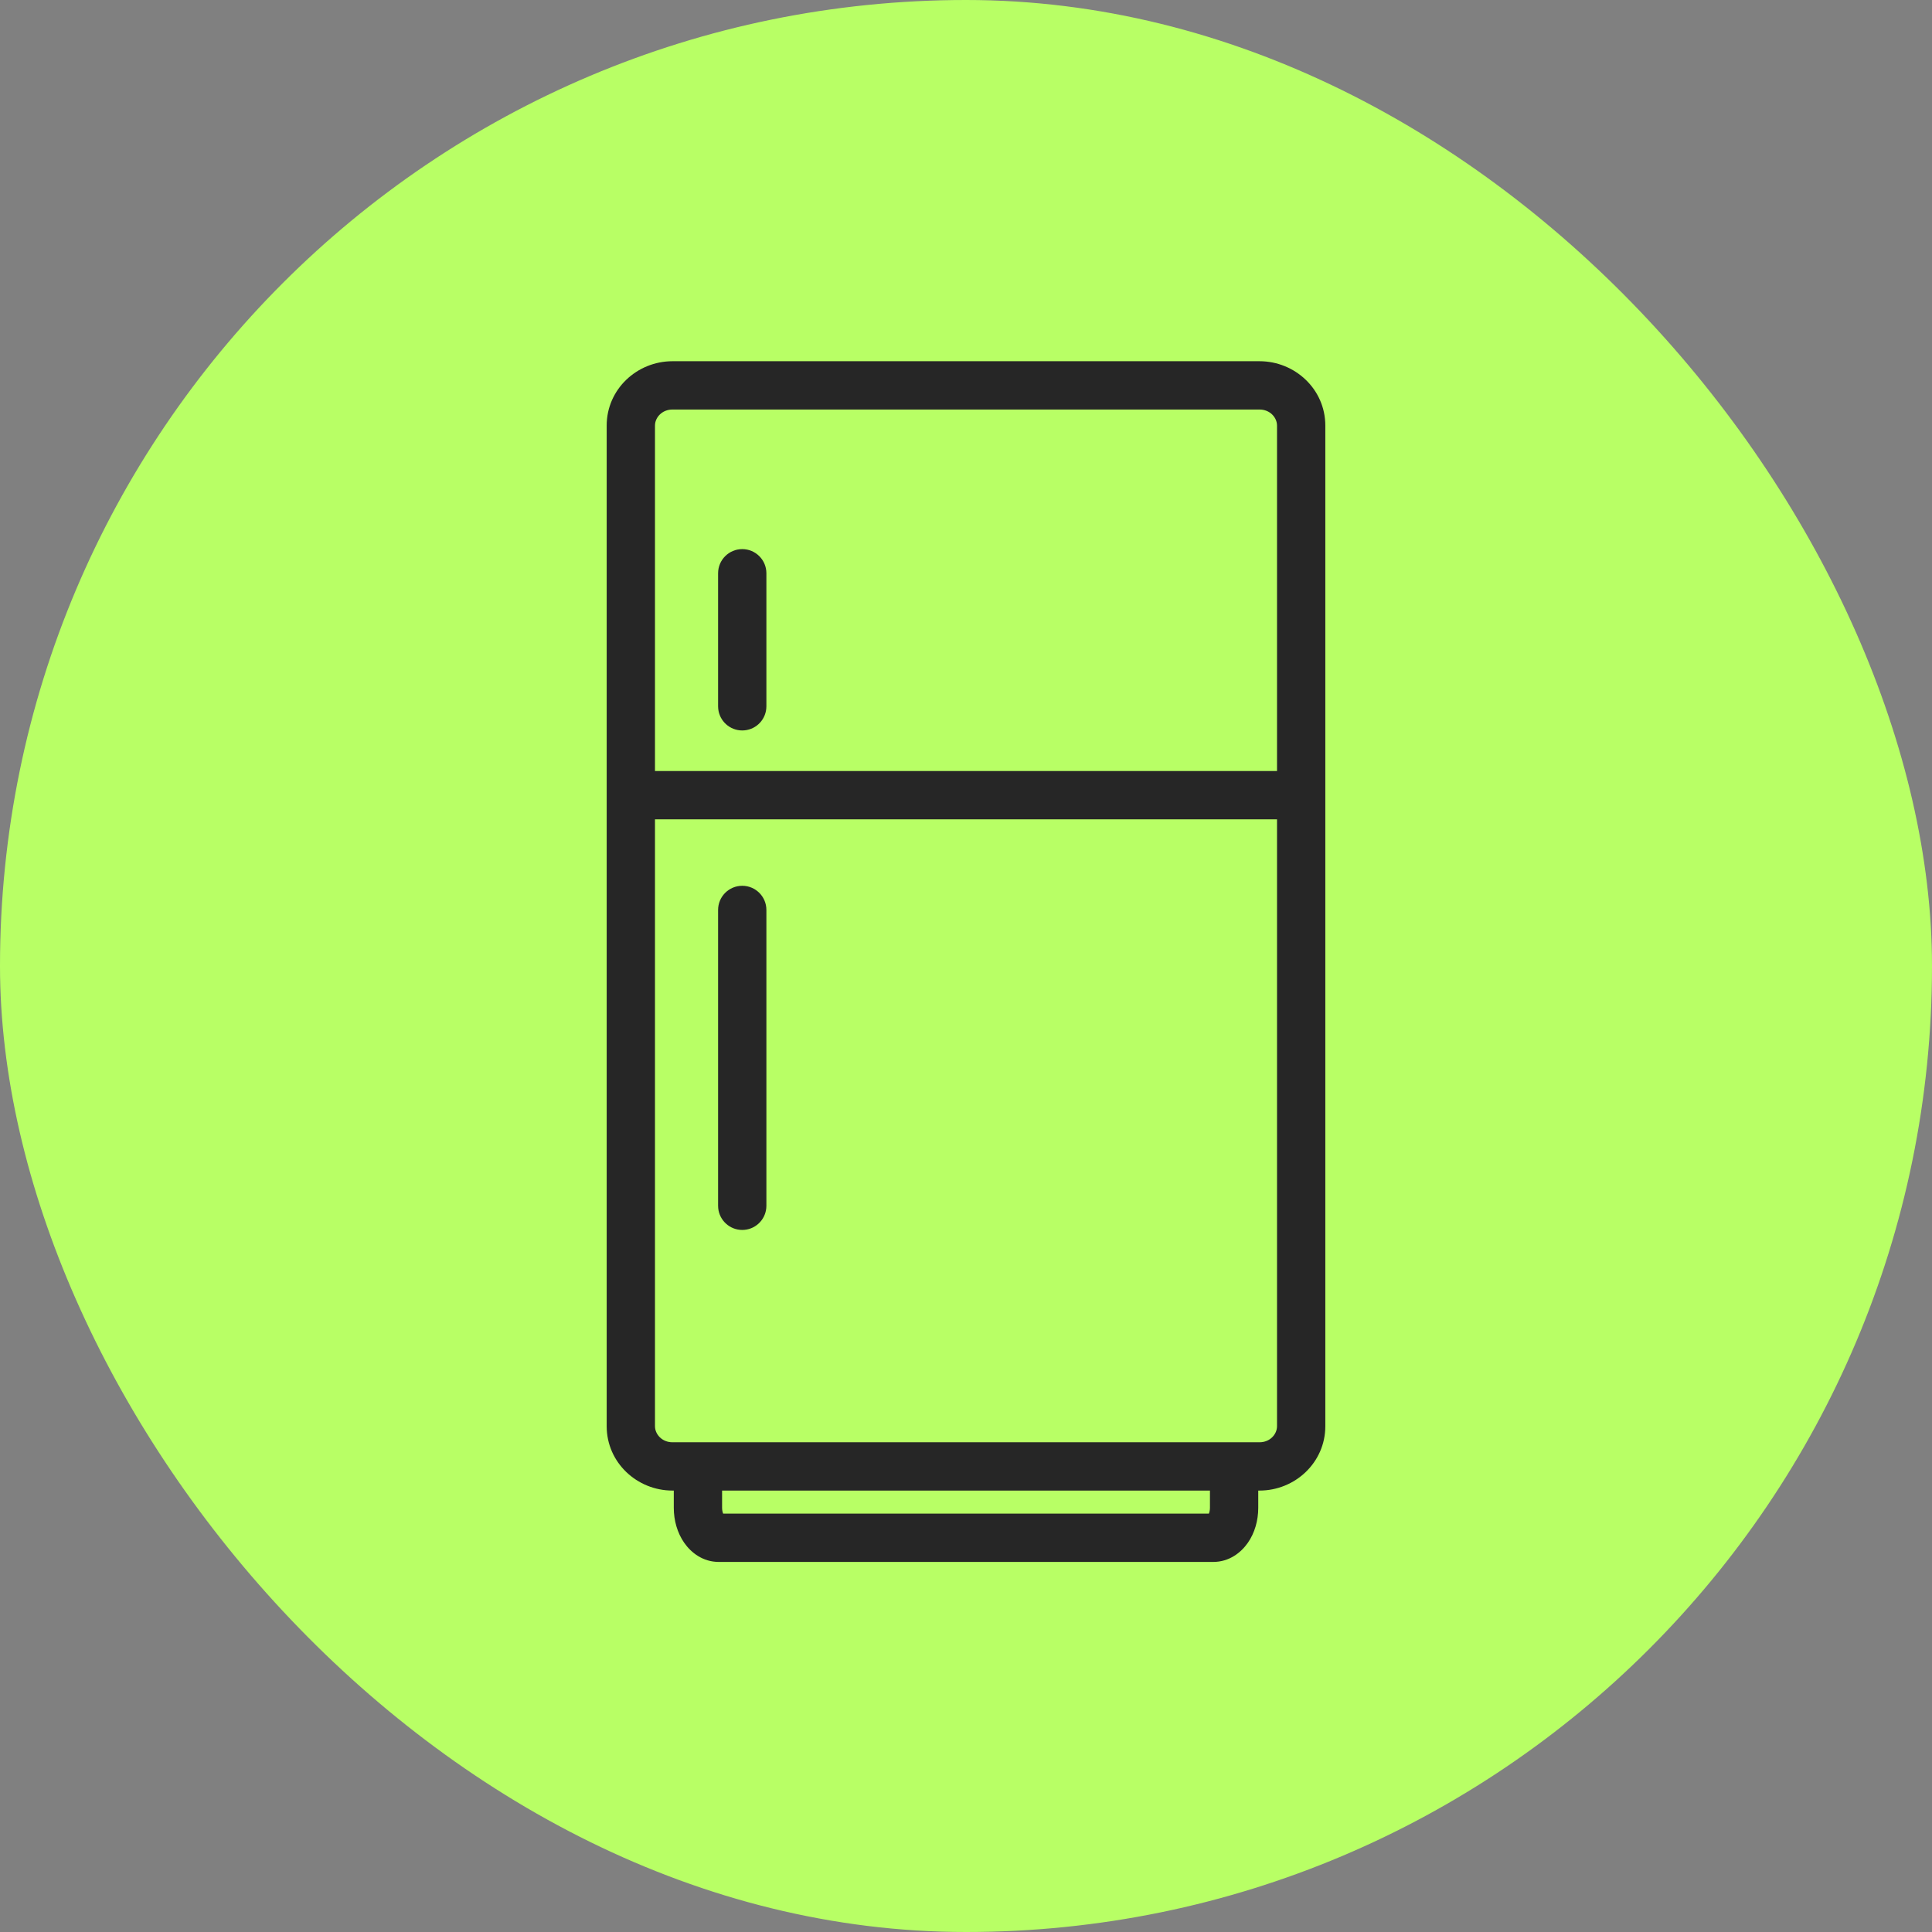 <svg xmlns="http://www.w3.org/2000/svg" width="60" height="60" viewBox="0 0 60 60" fill="none"><rect x="0" y="0" width="60" height="60" fill="#808080" stroke="none"/><rect width="60" height="60" rx="30" fill="#B8FF65"></rect><path d="M39.659 13.217C39.659 12.966 39.44 12.718 39.115 12.718H20.885C20.56 12.718 20.341 12.966 20.341 13.217V44.292C20.341 44.543 20.56 44.791 20.885 44.791H39.115C39.44 44.791 39.659 44.543 39.659 44.292V13.217ZM41.159 44.292C41.159 45.421 40.218 46.291 39.115 46.291H20.885C19.782 46.291 18.841 45.421 18.841 44.292V13.217C18.841 12.088 19.782 11.218 20.885 11.218H39.115C40.218 11.218 41.159 12.088 41.159 13.217V44.292Z" fill="#262626"></path><path d="M40.409 23.945V25.445H19.591V23.945H40.409Z" fill="#262626"></path><path d="M22.301 21.935L22.301 17.803C22.301 17.389 22.637 17.053 23.051 17.053C23.465 17.053 23.801 17.389 23.801 17.803L23.801 21.935L23.797 22.011C23.759 22.39 23.44 22.685 23.051 22.685C22.663 22.685 22.343 22.39 22.305 22.011L22.301 21.935Z" fill="#262626"></path><path d="M22.301 37.447L22.301 28.259C22.301 27.845 22.637 27.509 23.051 27.509C23.465 27.509 23.801 27.845 23.801 28.259L23.801 37.447L23.797 37.523C23.759 37.901 23.44 38.197 23.051 38.197C22.663 38.197 22.343 37.901 22.305 37.523L22.301 37.447Z" fill="#262626"></path><path d="M20.925 46.827V45.648H22.425V46.827C22.425 46.906 22.442 46.966 22.458 47.007H37.543C37.559 46.966 37.576 46.906 37.576 46.827V45.648H39.076V46.827C39.076 47.218 38.968 47.604 38.753 47.913C38.54 48.219 38.172 48.507 37.68 48.507H22.321C21.829 48.507 21.462 48.219 21.249 47.913C21.034 47.604 20.925 47.218 20.925 46.827Z" fill="#262626"></path></svg>